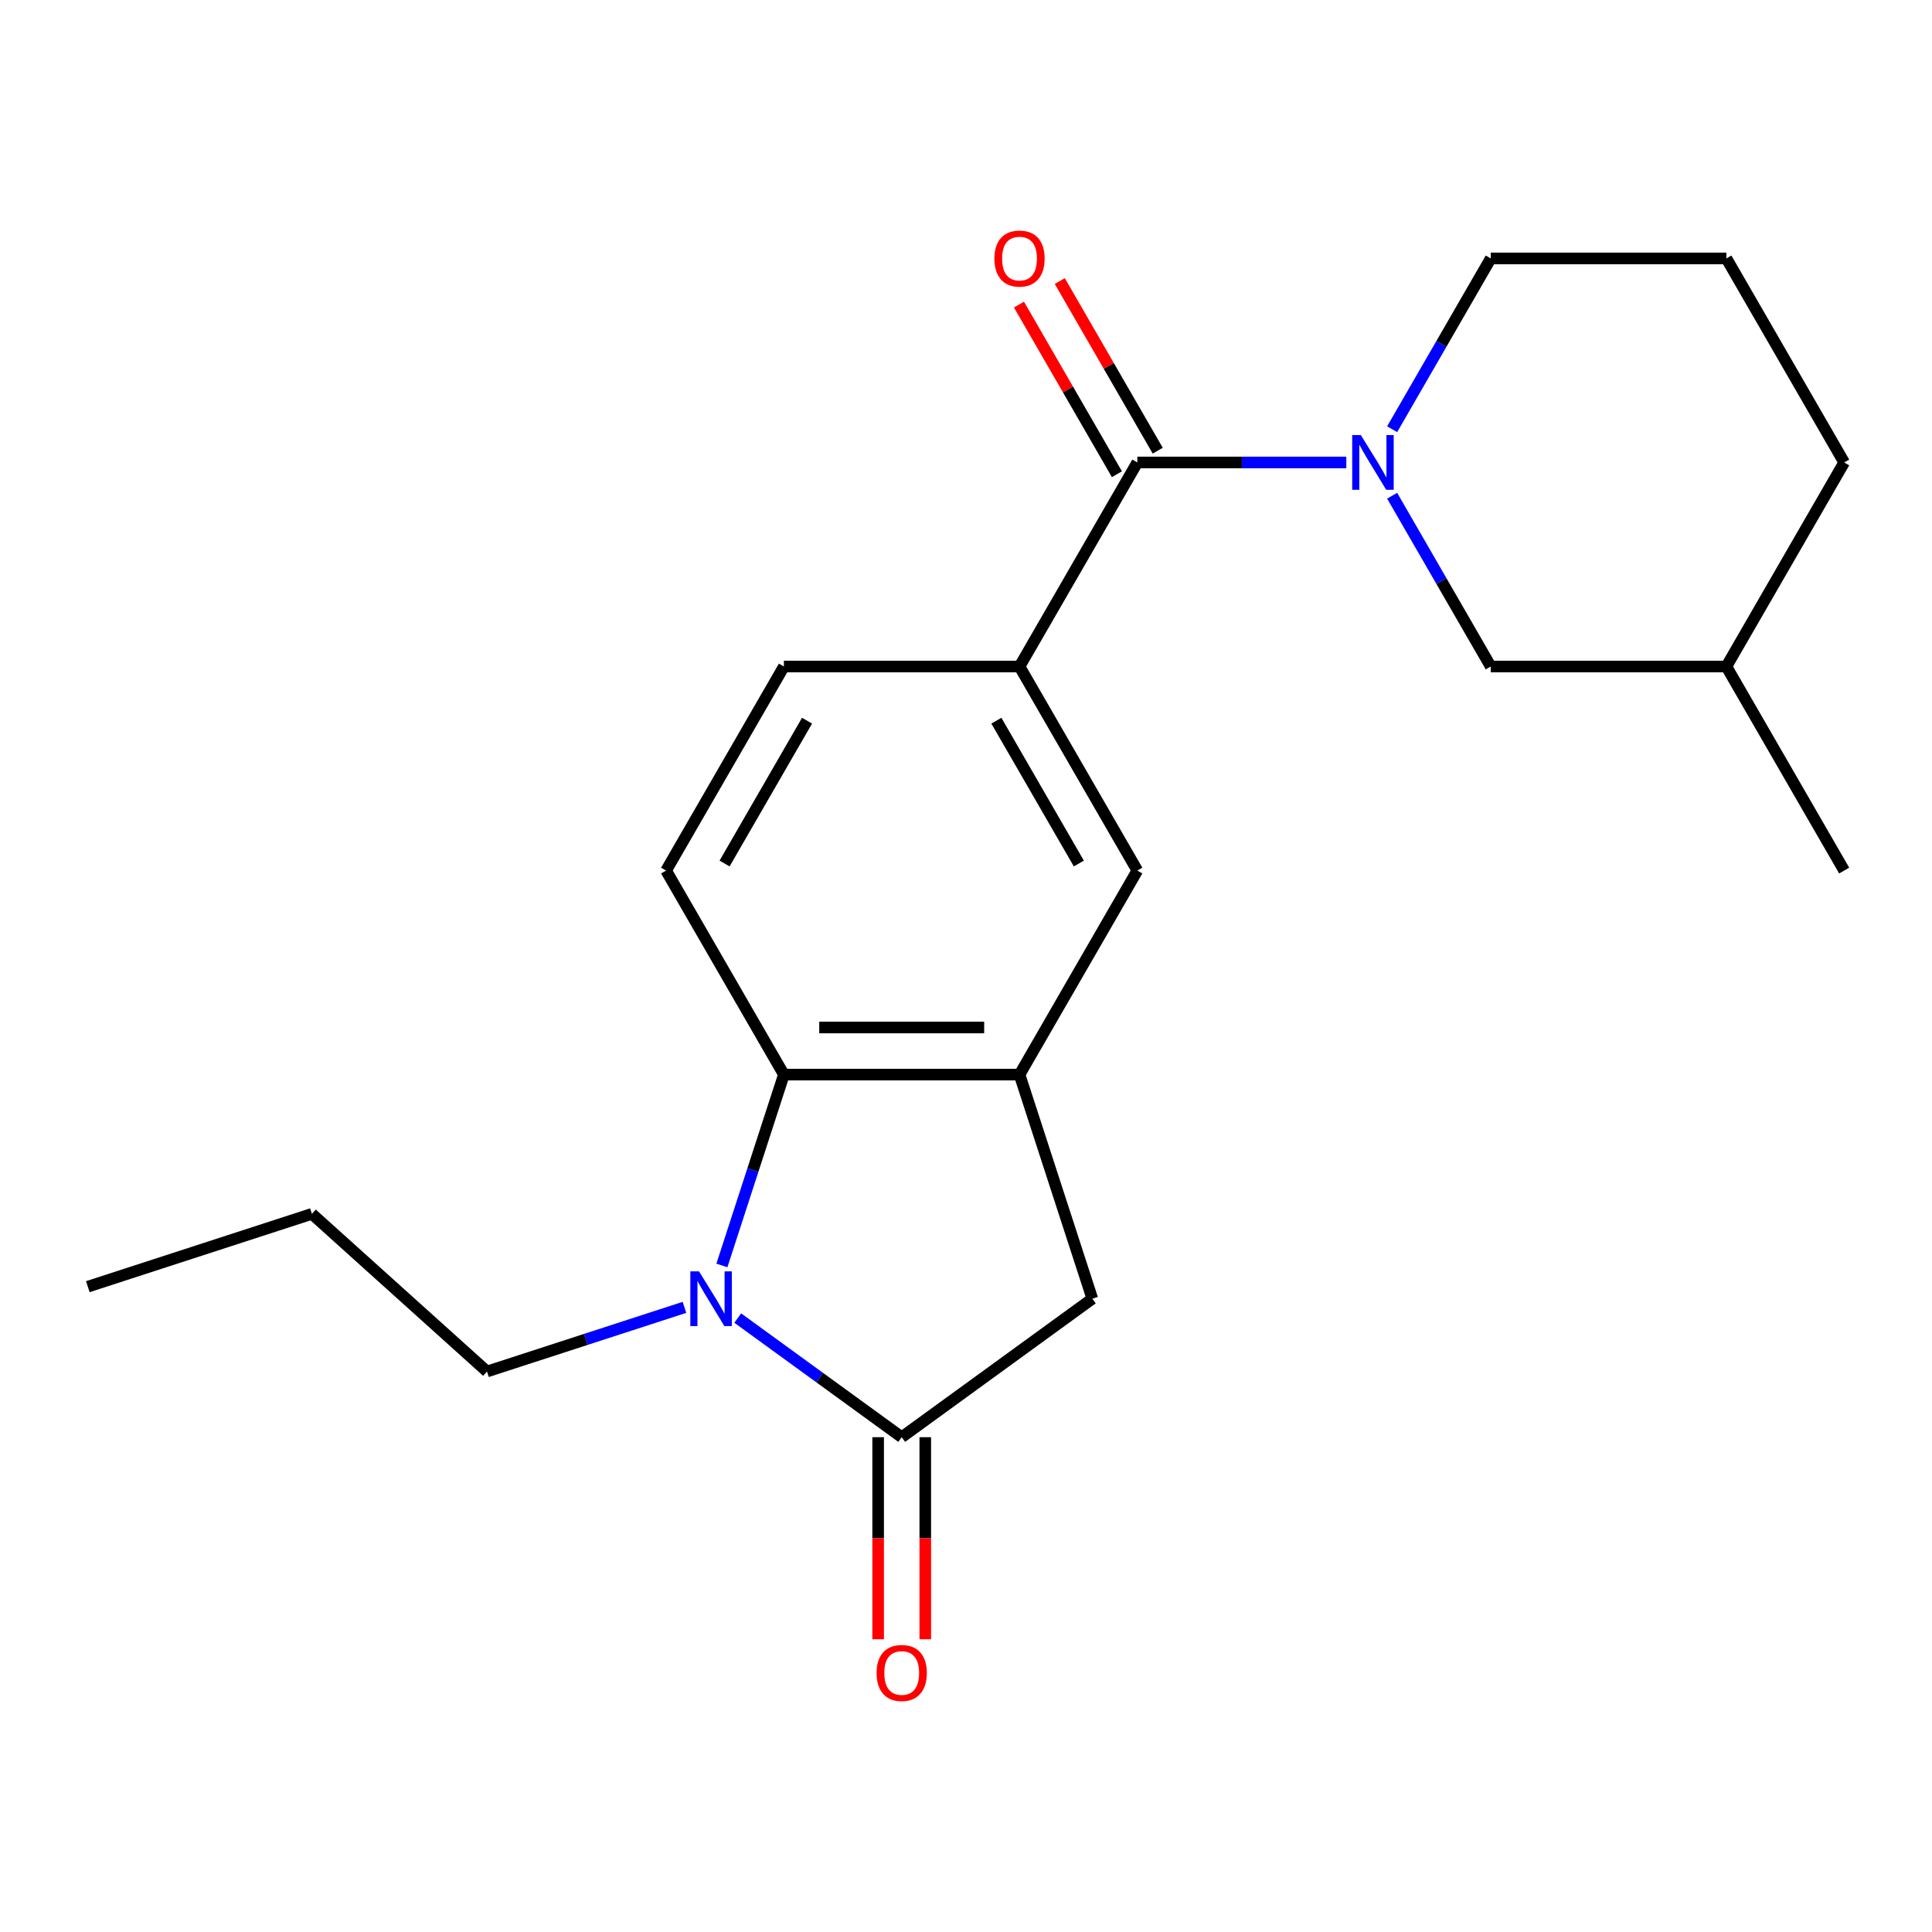 <?xml version='1.0' encoding='iso-8859-1'?>
<svg version='1.1' baseProfile='full'
              xmlns='http://www.w3.org/2000/svg'
                      xmlns:rdkit='http://www.rdkit.org/xml'
                      xmlns:xlink='http://www.w3.org/1999/xlink'
                  xml:space='preserve'
width='1000px' height='1000px' viewBox='0 0 1000 1000'>
<!-- END OF HEADER -->
<rect style='opacity:1.0;fill:#FFFFFF;stroke:none' width='1000' height='1000' x='0' y='0'> </rect>
<path class='bond-0' d='M 381.848,682.225 L 424.285,713.058' style='fill:none;fill-rule:evenodd;stroke:#0000FF;stroke-width:6px;stroke-linecap:butt;stroke-linejoin:miter;stroke-opacity:1' />
<path class='bond-0' d='M 424.285,713.058 L 466.723,743.891' style='fill:none;fill-rule:evenodd;stroke:#000000;stroke-width:6px;stroke-linecap:butt;stroke-linejoin:miter;stroke-opacity:1' />
<path class='bond-3' d='M 373.65,654.998 L 389.698,605.609' style='fill:none;fill-rule:evenodd;stroke:#0000FF;stroke-width:6px;stroke-linecap:butt;stroke-linejoin:miter;stroke-opacity:1' />
<path class='bond-3' d='M 389.698,605.609 L 405.745,556.22' style='fill:none;fill-rule:evenodd;stroke:#000000;stroke-width:6px;stroke-linecap:butt;stroke-linejoin:miter;stroke-opacity:1' />
<path class='bond-13' d='M 354.27,676.687 L 303.171,693.29' style='fill:none;fill-rule:evenodd;stroke:#0000FF;stroke-width:6px;stroke-linecap:butt;stroke-linejoin:miter;stroke-opacity:1' />
<path class='bond-13' d='M 303.171,693.29 L 252.072,709.893' style='fill:none;fill-rule:evenodd;stroke:#000000;stroke-width:6px;stroke-linecap:butt;stroke-linejoin:miter;stroke-opacity:1' />
<path class='bond-6' d='M 466.723,743.891 L 565.387,672.207' style='fill:none;fill-rule:evenodd;stroke:#000000;stroke-width:6px;stroke-linecap:butt;stroke-linejoin:miter;stroke-opacity:1' />
<path class='bond-10' d='M 454.527,743.891 L 454.527,796.184' style='fill:none;fill-rule:evenodd;stroke:#000000;stroke-width:6px;stroke-linecap:butt;stroke-linejoin:miter;stroke-opacity:1' />
<path class='bond-10' d='M 454.527,796.184 L 454.527,848.478' style='fill:none;fill-rule:evenodd;stroke:#FF0000;stroke-width:6px;stroke-linecap:butt;stroke-linejoin:miter;stroke-opacity:1' />
<path class='bond-10' d='M 478.918,743.891 L 478.918,796.184' style='fill:none;fill-rule:evenodd;stroke:#000000;stroke-width:6px;stroke-linecap:butt;stroke-linejoin:miter;stroke-opacity:1' />
<path class='bond-10' d='M 478.918,796.184 L 478.918,848.478' style='fill:none;fill-rule:evenodd;stroke:#FF0000;stroke-width:6px;stroke-linecap:butt;stroke-linejoin:miter;stroke-opacity:1' />
<path class='bond-1' d='M 696.845,239.37 L 642.762,239.37' style='fill:none;fill-rule:evenodd;stroke:#0000FF;stroke-width:6px;stroke-linecap:butt;stroke-linejoin:miter;stroke-opacity:1' />
<path class='bond-1' d='M 642.762,239.37 L 588.679,239.37' style='fill:none;fill-rule:evenodd;stroke:#000000;stroke-width:6px;stroke-linecap:butt;stroke-linejoin:miter;stroke-opacity:1' />
<path class='bond-9' d='M 720.57,256.579 L 746.091,300.783' style='fill:none;fill-rule:evenodd;stroke:#0000FF;stroke-width:6px;stroke-linecap:butt;stroke-linejoin:miter;stroke-opacity:1' />
<path class='bond-9' d='M 746.091,300.783 L 771.612,344.987' style='fill:none;fill-rule:evenodd;stroke:#000000;stroke-width:6px;stroke-linecap:butt;stroke-linejoin:miter;stroke-opacity:1' />
<path class='bond-14' d='M 720.57,222.161 L 746.091,177.957' style='fill:none;fill-rule:evenodd;stroke:#0000FF;stroke-width:6px;stroke-linecap:butt;stroke-linejoin:miter;stroke-opacity:1' />
<path class='bond-14' d='M 746.091,177.957 L 771.612,133.754' style='fill:none;fill-rule:evenodd;stroke:#000000;stroke-width:6px;stroke-linecap:butt;stroke-linejoin:miter;stroke-opacity:1' />
<path class='bond-2' d='M 588.679,239.37 L 527.701,344.987' style='fill:none;fill-rule:evenodd;stroke:#000000;stroke-width:6px;stroke-linecap:butt;stroke-linejoin:miter;stroke-opacity:1' />
<path class='bond-12' d='M 599.24,233.272 L 573.892,189.369' style='fill:none;fill-rule:evenodd;stroke:#000000;stroke-width:6px;stroke-linecap:butt;stroke-linejoin:miter;stroke-opacity:1' />
<path class='bond-12' d='M 573.892,189.369 L 548.544,145.465' style='fill:none;fill-rule:evenodd;stroke:#FF0000;stroke-width:6px;stroke-linecap:butt;stroke-linejoin:miter;stroke-opacity:1' />
<path class='bond-12' d='M 578.117,245.468 L 552.769,201.564' style='fill:none;fill-rule:evenodd;stroke:#000000;stroke-width:6px;stroke-linecap:butt;stroke-linejoin:miter;stroke-opacity:1' />
<path class='bond-12' d='M 552.769,201.564 L 527.421,157.66' style='fill:none;fill-rule:evenodd;stroke:#FF0000;stroke-width:6px;stroke-linecap:butt;stroke-linejoin:miter;stroke-opacity:1' />
<path class='bond-4' d='M 405.745,556.22 L 527.701,556.22' style='fill:none;fill-rule:evenodd;stroke:#000000;stroke-width:6px;stroke-linecap:butt;stroke-linejoin:miter;stroke-opacity:1' />
<path class='bond-4' d='M 424.038,531.829 L 509.407,531.829' style='fill:none;fill-rule:evenodd;stroke:#000000;stroke-width:6px;stroke-linecap:butt;stroke-linejoin:miter;stroke-opacity:1' />
<path class='bond-8' d='M 405.745,556.22 L 344.767,450.604' style='fill:none;fill-rule:evenodd;stroke:#000000;stroke-width:6px;stroke-linecap:butt;stroke-linejoin:miter;stroke-opacity:1' />
<path class='bond-7' d='M 527.701,556.22 L 588.679,450.604' style='fill:none;fill-rule:evenodd;stroke:#000000;stroke-width:6px;stroke-linecap:butt;stroke-linejoin:miter;stroke-opacity:1' />
<path class='bond-21' d='M 527.701,556.22 L 565.387,672.207' style='fill:none;fill-rule:evenodd;stroke:#000000;stroke-width:6px;stroke-linecap:butt;stroke-linejoin:miter;stroke-opacity:1' />
<path class='bond-5' d='M 527.701,344.987 L 405.745,344.987' style='fill:none;fill-rule:evenodd;stroke:#000000;stroke-width:6px;stroke-linecap:butt;stroke-linejoin:miter;stroke-opacity:1' />
<path class='bond-22' d='M 527.701,344.987 L 588.679,450.604' style='fill:none;fill-rule:evenodd;stroke:#000000;stroke-width:6px;stroke-linecap:butt;stroke-linejoin:miter;stroke-opacity:1' />
<path class='bond-22' d='M 515.724,373.025 L 558.409,446.957' style='fill:none;fill-rule:evenodd;stroke:#000000;stroke-width:6px;stroke-linecap:butt;stroke-linejoin:miter;stroke-opacity:1' />
<path class='bond-11' d='M 344.767,450.604 L 405.745,344.987' style='fill:none;fill-rule:evenodd;stroke:#000000;stroke-width:6px;stroke-linecap:butt;stroke-linejoin:miter;stroke-opacity:1' />
<path class='bond-11' d='M 375.037,446.957 L 417.722,373.025' style='fill:none;fill-rule:evenodd;stroke:#000000;stroke-width:6px;stroke-linecap:butt;stroke-linejoin:miter;stroke-opacity:1' />
<path class='bond-15' d='M 771.612,344.987 L 893.568,344.987' style='fill:none;fill-rule:evenodd;stroke:#000000;stroke-width:6px;stroke-linecap:butt;stroke-linejoin:miter;stroke-opacity:1' />
<path class='bond-19' d='M 252.072,709.893 L 161.441,628.289' style='fill:none;fill-rule:evenodd;stroke:#000000;stroke-width:6px;stroke-linecap:butt;stroke-linejoin:miter;stroke-opacity:1' />
<path class='bond-16' d='M 771.612,133.754 L 893.568,133.754' style='fill:none;fill-rule:evenodd;stroke:#000000;stroke-width:6px;stroke-linecap:butt;stroke-linejoin:miter;stroke-opacity:1' />
<path class='bond-18' d='M 893.568,344.987 L 954.545,450.604' style='fill:none;fill-rule:evenodd;stroke:#000000;stroke-width:6px;stroke-linecap:butt;stroke-linejoin:miter;stroke-opacity:1' />
<path class='bond-23' d='M 893.568,344.987 L 954.545,239.37' style='fill:none;fill-rule:evenodd;stroke:#000000;stroke-width:6px;stroke-linecap:butt;stroke-linejoin:miter;stroke-opacity:1' />
<path class='bond-17' d='M 893.568,133.754 L 954.545,239.37' style='fill:none;fill-rule:evenodd;stroke:#000000;stroke-width:6px;stroke-linecap:butt;stroke-linejoin:miter;stroke-opacity:1' />
<path class='bond-20' d='M 161.441,628.289 L 45.455,665.976' style='fill:none;fill-rule:evenodd;stroke:#000000;stroke-width:6px;stroke-linecap:butt;stroke-linejoin:miter;stroke-opacity:1' />
<path  class='atom-0' d='M 361.799 658.047
L 371.079 673.047
Q 371.999 674.527, 373.479 677.207
Q 374.959 679.887, 375.039 680.047
L 375.039 658.047
L 378.799 658.047
L 378.799 686.367
L 374.919 686.367
L 364.959 669.967
Q 363.799 668.047, 362.559 665.847
Q 361.359 663.647, 360.999 662.967
L 360.999 686.367
L 357.319 686.367
L 357.319 658.047
L 361.799 658.047
' fill='#0000FF'/>
<path  class='atom-2' d='M 704.374 225.21
L 713.654 240.21
Q 714.574 241.69, 716.054 244.37
Q 717.534 247.05, 717.614 247.21
L 717.614 225.21
L 721.374 225.21
L 721.374 253.53
L 717.494 253.53
L 707.534 237.13
Q 706.374 235.21, 705.134 233.01
Q 703.934 230.81, 703.574 230.13
L 703.574 253.53
L 699.894 253.53
L 699.894 225.21
L 704.374 225.21
' fill='#0000FF'/>
<path  class='atom-11' d='M 453.723 865.926
Q 453.723 859.126, 457.083 855.326
Q 460.443 851.526, 466.723 851.526
Q 473.003 851.526, 476.363 855.326
Q 479.723 859.126, 479.723 865.926
Q 479.723 872.806, 476.323 876.726
Q 472.923 880.606, 466.723 880.606
Q 460.483 880.606, 457.083 876.726
Q 453.723 872.846, 453.723 865.926
M 466.723 877.406
Q 471.043 877.406, 473.363 874.526
Q 475.723 871.606, 475.723 865.926
Q 475.723 860.366, 473.363 857.566
Q 471.043 854.726, 466.723 854.726
Q 462.403 854.726, 460.043 857.526
Q 457.723 860.326, 457.723 865.926
Q 457.723 871.646, 460.043 874.526
Q 462.403 877.406, 466.723 877.406
' fill='#FF0000'/>
<path  class='atom-13' d='M 514.701 133.834
Q 514.701 127.034, 518.061 123.234
Q 521.421 119.434, 527.701 119.434
Q 533.981 119.434, 537.341 123.234
Q 540.701 127.034, 540.701 133.834
Q 540.701 140.714, 537.301 144.634
Q 533.901 148.514, 527.701 148.514
Q 521.461 148.514, 518.061 144.634
Q 514.701 140.754, 514.701 133.834
M 527.701 145.314
Q 532.021 145.314, 534.341 142.434
Q 536.701 139.514, 536.701 133.834
Q 536.701 128.274, 534.341 125.474
Q 532.021 122.634, 527.701 122.634
Q 523.381 122.634, 521.021 125.434
Q 518.701 128.234, 518.701 133.834
Q 518.701 139.554, 521.021 142.434
Q 523.381 145.314, 527.701 145.314
' fill='#FF0000'/>
</svg>
